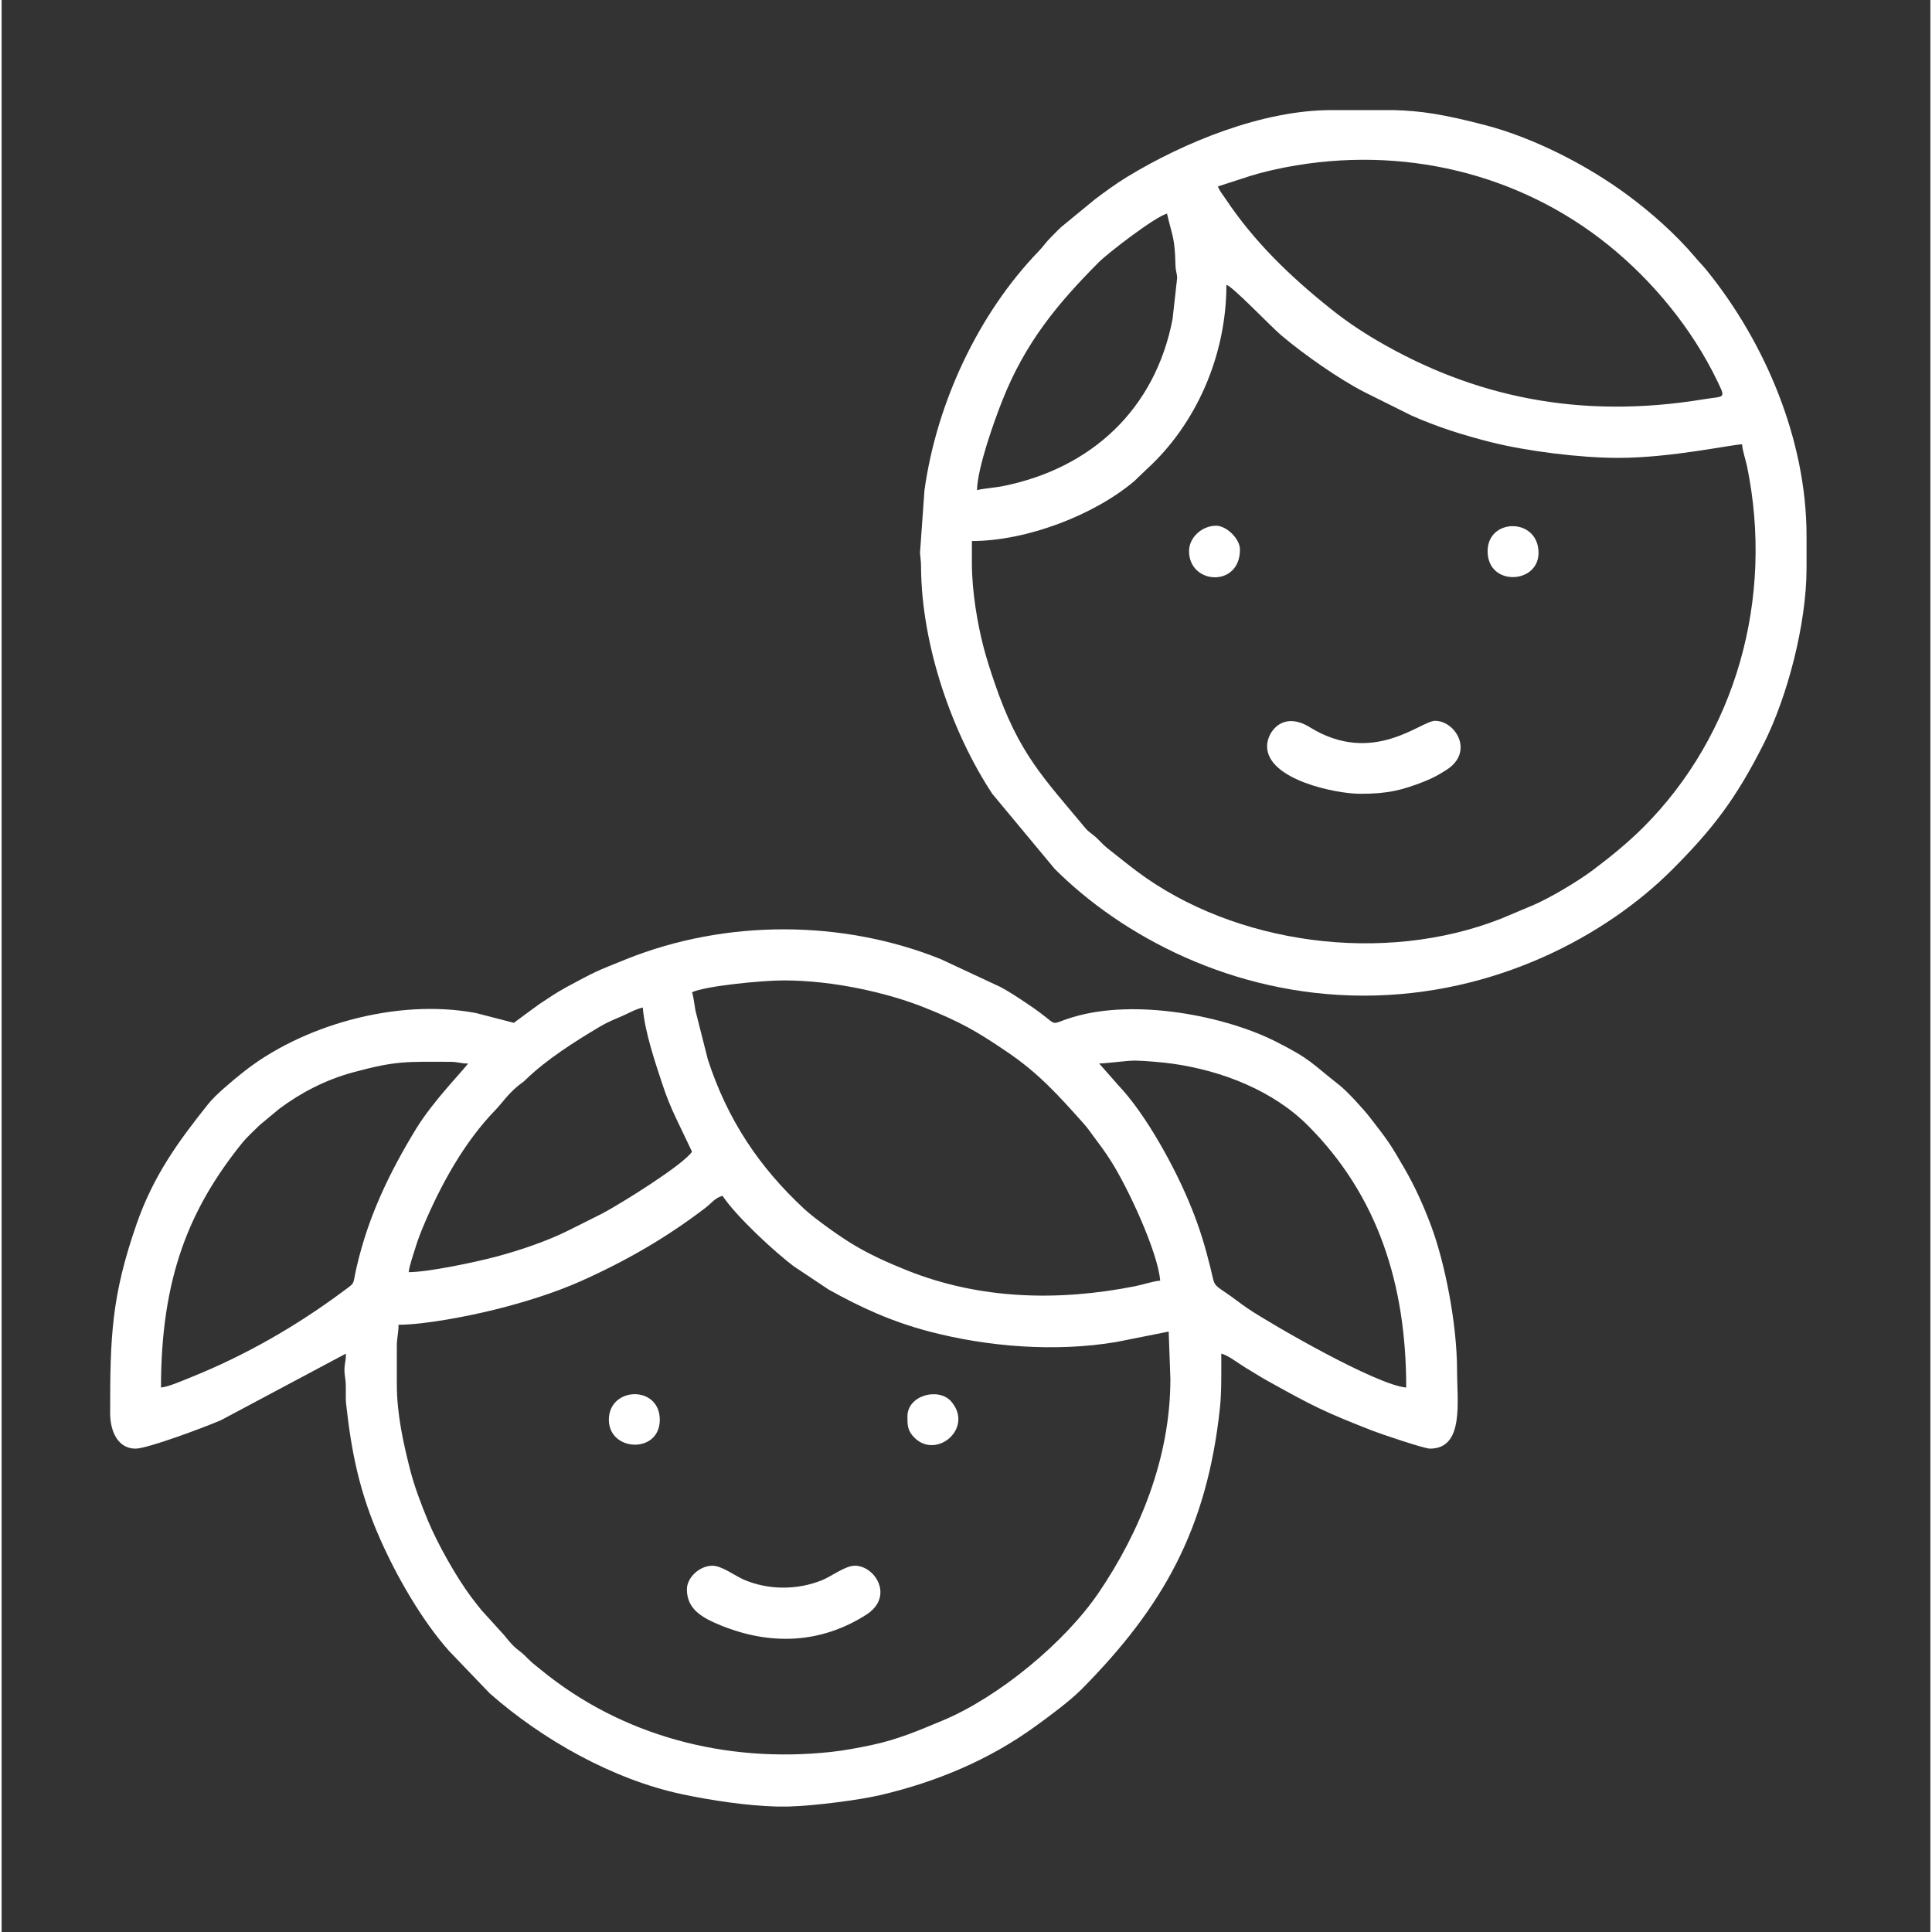 <svg xmlns="http://www.w3.org/2000/svg" xmlns:xlink="http://www.w3.org/1999/xlink" width="166" viewBox="0 0 125.04 125.25" height="166" preserveAspectRatio="xMidYMid meet"><rect x="0" y="0" width="125.04" height="125.25" fill="#333333" stroke="none"/><defs><clipPath id="b1daa962a4"><path d="M 7.035 60 L 95 60 L 95 117.293 L 7.035 117.293 Z M 7.035 60 " clip-rule="nonzero"></path></clipPath><clipPath id="ee9334d05b"><path d="M 59 7.137 L 117.188 7.137 L 117.188 65 L 59 65 Z M 59 7.137 " clip-rule="nonzero"></path></clipPath></defs><g clip-path="url(#b1daa962a4)"><path fill="#ffffff" d="M 25.621 89.734 L 25.621 87.312 C 25.621 86.645 25.73 86.512 25.73 85.883 C 27.418 85.883 30.332 85.312 32 84.895 C 33.895 84.422 35.859 83.809 37.535 83.062 C 40.469 81.754 43.094 80.242 45.637 78.297 C 46 78.023 46.238 77.66 46.734 77.523 C 47.648 78.887 50.141 81.191 51.383 82.113 L 53.629 83.609 C 55.734 84.777 57.688 85.676 60.152 86.324 C 63.918 87.312 68.312 87.668 72.27 87 L 75.66 86.324 L 75.77 89.406 C 75.77 94.535 73.77 99.348 71.129 103.242 C 68.941 106.469 64.633 110.035 60.969 111.555 C 59.438 112.191 58.109 112.77 56.387 113.133 C 55.535 113.312 54.605 113.488 53.758 113.578 C 46.914 114.316 40.176 112.535 34.941 108.234 C 34.617 107.969 34.41 107.824 34.113 107.523 C 33.395 106.785 33.461 107.117 32.566 105.992 L 31.102 104.379 C 30.855 104.07 30.668 103.836 30.426 103.512 C 29.484 102.254 28.27 100.098 27.645 98.598 C 27.191 97.508 26.742 96.324 26.453 95.168 C 26.047 93.539 25.621 91.695 25.621 89.734 Z M 51.004 117.117 L 50.266 117.117 C 48.332 117.07 45.984 116.715 44.125 116.32 C 39.633 115.371 35.047 112.777 31.641 109.777 L 29.004 107.027 C 27.234 105.039 25.598 102.176 24.523 99.738 C 23.223 96.797 22.688 94.23 22.336 91.039 C 22.273 90.465 22.363 89.918 22.273 89.34 C 22.141 88.492 22.32 88.461 22.32 87.754 L 14.211 92.074 C 13.148 92.531 9.461 93.914 8.684 93.914 C 7.551 93.914 7.035 92.816 7.035 91.605 C 7.035 86.648 7.121 84.031 8.75 79.352 C 9.836 76.242 11.402 74.066 13.395 71.57 C 13.883 70.957 14.965 70.066 15.578 69.574 C 19.34 66.531 25.551 64.688 30.758 65.676 L 33.207 66.309 C 33.211 66.309 34.707 65.199 34.855 65.098 C 35.438 64.711 35.988 64.336 36.617 63.996 C 38.523 62.969 38.469 62.996 40.512 62.176 C 46.922 59.605 54.469 59.605 60.875 62.176 L 64.773 63.996 C 65.402 64.336 65.953 64.711 66.531 65.098 C 68.82 66.613 67.641 66.48 69.461 65.938 C 73.512 64.719 79.305 65.859 82.59 67.516 C 84.93 68.695 84.93 68.949 86.707 70.332 C 87.23 70.738 88.297 71.914 88.688 72.418 C 89.844 73.91 90 74.105 90.953 75.762 C 91.637 76.949 92.188 78.168 92.691 79.52 C 93.543 81.809 94.355 85.758 94.355 88.855 C 94.355 90.852 94.832 93.914 92.598 93.914 C 92.219 93.914 89.316 92.93 88.824 92.734 C 85.766 91.531 85.117 91.215 82.117 89.547 C 81.578 89.25 81.102 88.934 80.602 88.641 C 80.184 88.391 79.508 87.855 79.07 87.754 C 79.07 88.977 79.094 90.234 78.98 91.293 C 78.137 99.152 75.27 104.199 70.023 109.504 C 69.262 110.273 67.914 111.266 67.035 111.902 C 64.043 114.082 60.621 115.516 56.984 116.371 C 55.617 116.691 52.723 117.07 51.004 117.117 Z M 26.391 82.473 C 26.422 82.105 26.703 81.281 26.816 80.922 C 26.953 80.465 27.156 79.926 27.348 79.473 C 28.473 76.801 29.996 74.031 32.027 71.945 C 32.414 71.547 32.785 70.973 33.461 70.41 C 33.707 70.207 33.762 70.207 34.008 69.965 C 35.309 68.699 37.176 67.512 38.754 66.574 C 39.223 66.297 39.559 66.152 40.09 65.93 C 40.59 65.723 41.043 65.438 41.566 65.316 C 41.699 66.926 42.383 68.91 42.844 70.309 C 43.098 71.082 43.391 71.805 43.727 72.504 L 44.758 74.664 C 44.176 75.531 40.105 78.055 38.961 78.66 L 36.762 79.762 C 35.395 80.449 33.586 81.066 32 81.484 C 30.754 81.816 27.66 82.473 26.391 82.473 Z M 71.152 68.945 C 71.719 68.934 72.914 68.758 73.461 68.758 C 74.012 68.758 75.285 68.871 75.875 68.953 C 79.125 69.406 82.445 70.711 84.707 72.988 C 89.211 77.512 91.059 83.246 91.059 89.953 C 89.141 89.793 82.434 85.922 80.852 84.871 C 80.305 84.508 79.91 84.172 79.379 83.816 C 78.488 83.219 78.648 83.324 78.367 82.188 C 78.008 80.738 77.668 79.629 77.152 78.344 C 76.121 75.758 74.18 72.227 72.391 70.352 Z M 10.332 89.953 C 10.332 82.879 12.141 78.387 15.594 74.098 C 15.906 73.715 16.367 73.297 16.734 72.934 L 18 71.883 C 19.406 70.832 21.023 69.996 22.781 69.52 C 25.613 68.75 26.266 68.836 29.027 68.836 C 29.641 68.836 29.684 68.945 30.238 68.945 C 29.941 69.387 27.996 71.344 26.875 73.172 C 25.188 75.938 23.785 78.789 23.008 82.172 C 22.727 83.391 22.988 83.082 22.07 83.766 C 19.074 85.988 15.762 87.887 12.297 89.277 C 11.84 89.461 10.809 89.914 10.332 89.953 Z M 44.758 64.328 C 45.602 63.922 49.293 63.559 50.695 63.559 C 53.969 63.559 57.477 64.379 59.824 65.316 C 62.152 66.246 63.219 66.859 65.191 68.199 C 67.258 69.598 68.539 71.043 70.133 72.824 C 70.383 73.102 70.527 73.316 70.758 73.629 C 71.188 74.199 71.516 74.641 71.898 75.238 C 72.984 76.926 74.957 81.148 75.109 83.023 C 74.605 83.066 74.055 83.27 73.488 83.383 C 68.48 84.379 63.406 84.238 58.723 82.367 C 57.461 81.863 56.293 81.34 55.156 80.652 C 54.367 80.176 52.773 79.055 52.039 78.379 C 49.102 75.66 47.043 72.562 45.785 68.688 L 44.984 65.527 C 44.926 65.234 44.844 64.527 44.758 64.328 Z M 44.758 64.328 " fill-opacity="1" fill-rule="evenodd"></path></g><g clip-path="url(#ee9334d05b)"><path fill="#ffffff" d="M 62.902 36.5 L 62.902 35.074 C 66.434 35.074 70.812 33.406 73.43 31.191 L 74.215 30.438 C 77.449 27.5 79.402 23.039 79.402 18.465 C 79.824 18.578 82.219 21.109 82.953 21.734 C 84.367 22.938 86.734 24.602 88.379 25.434 L 91.391 26.934 C 93.055 27.676 94.777 28.219 96.578 28.672 C 98.863 29.246 102.32 29.684 104.805 29.684 C 108.23 29.684 112.133 28.82 112.832 28.805 C 112.871 29.266 113.062 29.793 113.156 30.242 C 114.918 38.793 112.426 47.637 106.43 53.633 C 105.398 54.66 104.309 55.543 103.156 56.41 C 102.207 57.121 100.402 58.207 99.273 58.688 L 97.184 59.566 C 89.602 62.543 79.949 61.238 73.602 56.488 C 72.973 56.02 72.492 55.617 71.875 55.137 C 71.504 54.852 71.387 54.723 71.07 54.398 C 70.762 54.09 70.492 53.969 70.254 53.68 C 67.609 50.488 65.945 48.898 64.375 44.27 C 64.098 43.461 63.871 42.762 63.648 41.918 C 63.27 40.449 62.902 38.371 62.902 36.5 Z M 86.219 7.137 L 90.273 7.137 C 92 7.188 93.434 7.395 96.227 8.125 C 99.348 8.945 102.781 10.707 105.375 12.621 C 106.93 13.766 108.543 15.195 109.789 16.672 C 110.07 17.012 110.258 17.176 110.559 17.551 C 114.324 22.211 117.012 28.512 117.012 34.742 L 117.012 36.832 C 117.012 40.445 115.773 45.168 114.227 48.234 C 112.449 51.762 110.941 53.738 108.297 56.383 C 104.023 60.656 96.832 64.547 88.309 64.547 C 79.746 64.547 72.559 60.621 68.266 56.324 L 64.223 51.461 C 61.664 47.582 59.629 41.906 59.605 36.719 C 59.605 36.371 59.543 35.984 59.539 35.828 L 59.828 31.781 C 60.625 26.059 63.359 20.297 67.223 16.297 C 67.551 15.957 67.684 15.715 68.047 15.359 C 68.375 15.031 68.598 14.777 68.953 14.504 L 70.883 12.918 C 71.562 12.41 72.227 11.918 72.957 11.473 C 76.668 9.211 81.75 7.137 86.219 7.137 Z M 63.234 31.773 C 63.266 30.316 64.344 27.301 64.883 25.945 C 66.359 22.223 68.43 19.711 71.121 17.008 C 71.73 16.395 74.781 14.051 75.551 13.848 C 75.902 15.359 76.055 15.379 76.098 17.148 C 76.113 17.656 76.195 17.641 76.207 18.031 L 75.91 20.695 C 74.781 26.535 70.652 30.352 64.945 31.508 C 64.344 31.629 63.773 31.648 63.234 31.773 Z M 78.852 12.086 L 80.926 11.414 C 81.629 11.195 82.398 11.008 83.223 10.848 C 90.797 9.387 98.395 11.23 104.18 15.902 C 107.07 18.234 109.609 21.34 111.223 24.695 C 111.801 25.895 111.703 25.66 110.352 25.883 C 102.258 27.219 95.348 25.703 89.125 22.051 C 88.027 21.402 87.078 20.754 86.125 19.988 C 83.547 17.93 81.203 15.676 79.355 12.902 C 79.262 12.758 79.168 12.637 79.082 12.516 L 78.914 12.242 C 78.902 12.219 78.867 12.117 78.852 12.086 Z M 78.852 12.086 " fill-opacity="1" fill-rule="evenodd"></path></g><path fill="#ffffff" d="M 44.426 103.039 C 44.426 104.324 45.414 104.879 46.609 105.367 C 49.824 106.68 53.105 106.57 56.066 104.672 C 57.867 103.516 56.645 101.504 55.312 101.504 C 54.684 101.504 53.805 102.195 53.18 102.445 C 51.594 103.086 49.727 103.094 48.133 102.414 C 47.547 102.164 46.699 101.504 46.074 101.504 C 45.27 101.504 44.426 102.25 44.426 103.039 Z M 44.426 103.039 " fill-opacity="1" fill-rule="evenodd"></path><path fill="#ffffff" d="M 82.039 48.379 C 82.039 50.535 86.461 51.461 88.09 51.461 C 89.852 51.461 90.797 51.23 92.238 50.66 C 92.816 50.43 93.195 50.211 93.68 49.902 C 95.484 48.746 94.254 46.73 92.926 46.73 C 92.012 46.73 88.902 49.68 84.812 47.148 C 83.047 46.055 82.039 47.453 82.039 48.379 Z M 82.039 48.379 " fill-opacity="1" fill-rule="evenodd"></path><path fill="#ffffff" d="M 96.336 35.734 C 96.336 38.039 99.637 37.871 99.637 35.844 C 99.637 33.543 96.336 33.559 96.336 35.734 Z M 96.336 35.734 " fill-opacity="1" fill-rule="evenodd"></path><path fill="#ffffff" d="M 39.367 92.043 C 39.367 94.121 42.668 94.27 42.668 92.043 C 42.668 89.781 39.367 89.883 39.367 92.043 Z M 39.367 92.043 " fill-opacity="1" fill-rule="evenodd"></path><path fill="#ffffff" d="M 58.723 91.824 C 58.723 92.355 58.711 92.754 59.195 93.223 C 60.648 94.625 63.039 92.559 61.559 90.855 C 60.742 89.922 58.723 90.453 58.723 91.824 Z M 58.723 91.824 " fill-opacity="1" fill-rule="evenodd"></path><path fill="#ffffff" d="M 76.98 35.734 C 76.98 37.902 80.281 38.113 80.281 35.625 C 80.281 34.93 79.406 34.082 78.738 34.082 C 77.824 34.082 76.98 34.832 76.98 35.734 Z M 76.98 35.734 " fill-opacity="1" fill-rule="evenodd"></path></svg>
